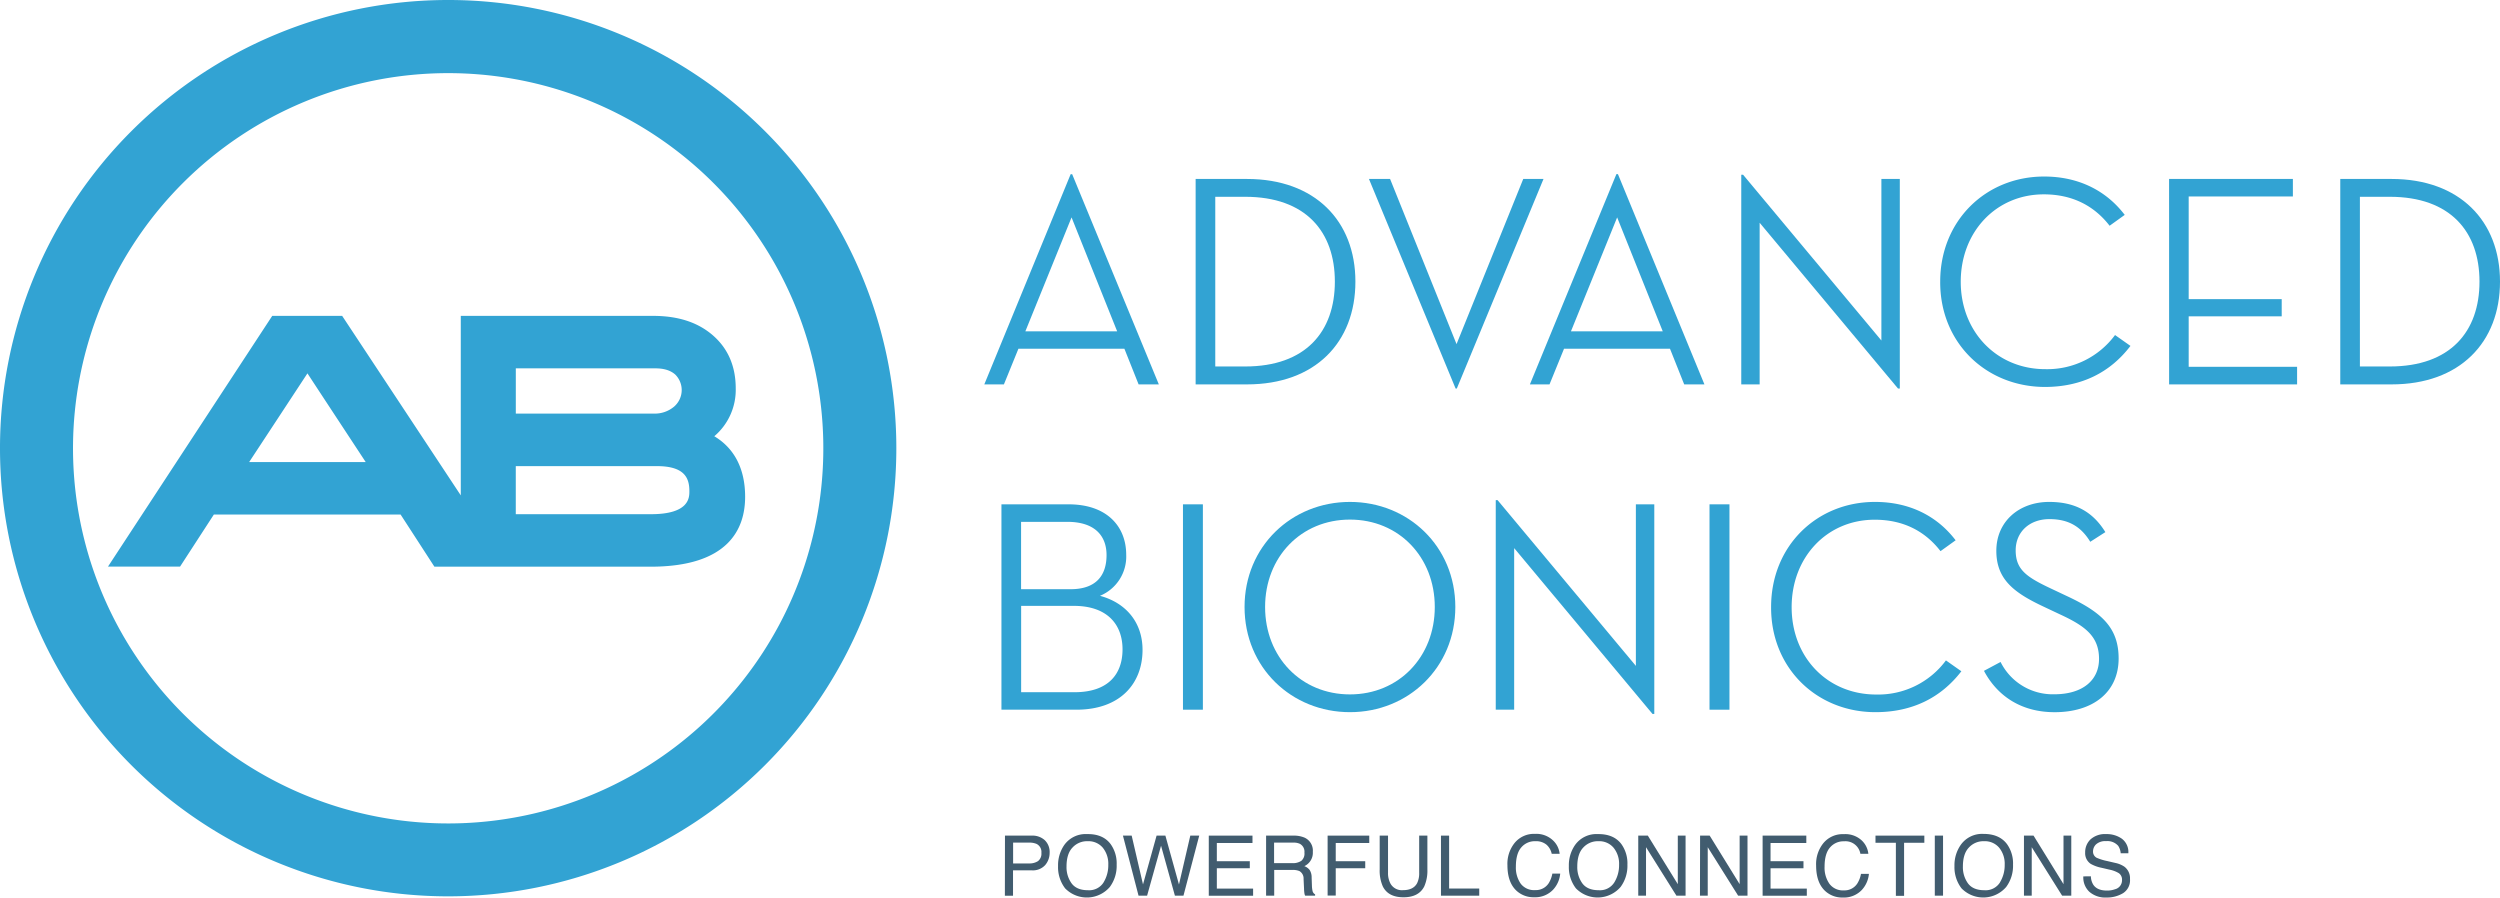 <svg xmlns="http://www.w3.org/2000/svg" width="800.87" height="287.53" viewBox="0 0 800.87 287.53"><defs><style>.a{fill:#32a3d3;}.b{fill:#415c6f;}</style></defs><path class="a" d="M312.7,336.69h59.82c1.41,2.16,10.83,16.71,10.83,16.71h69.23c25.05,0,30.31-12.18,30.31-22.39,0-8.94-3.42-15.53-9.88-19.4a19.5,19.5,0,0,0,6.87-15.33c0-7-2.42-12.71-7.26-16.94s-11.19-6.29-19.24-6.29H391.8v57.5l-38-57.5H331.4l-52.61,80.31h23.09Zm11.3-16.8c3.91-5.93,15.41-23.45,18.68-28.43,3.26,5,14.78,22.5,18.67,28.43Zm130.61,1.29c9.17,0,10.42,4.07,10.42,8.06,0,2,0,7.34-12.31,7.34h-43.3v-15.4Zm-45.18-16.83V289.86H454.1c2.83,0,4.91.66,6.42,2a7,7,0,0,1,0,9.9c-.11.12-.24.23-.36.34a9.56,9.56,0,0,1-6.58,2.25Z" transform="translate(-244.19 -171.86)"/><path class="a" d="M244.19,315.48A143.57,143.57,0,1,1,387.81,459h-.05A143.55,143.55,0,0,1,244.19,315.48m58.6-85a120.18,120.18,0,1,0,85-35.19,120.18,120.18,0,0,0-85,35.19" transform="translate(-244.19 -171.86)"/><path class="b" d="M566.13,439.55h8.61a5.85,5.85,0,0,1,4.13,1.45,5.26,5.26,0,0,1,1.57,4.06A6,6,0,0,1,579,449a5.32,5.32,0,0,1-4.29,1.67h-6v8.13H566.1Zm10.11,2.65a5.72,5.72,0,0,0-2.35-.41h-5.15v6.67h5.15a4.94,4.94,0,0,0,2.83-.75,3,3,0,0,0,1.08-2.63,2.88,2.88,0,0,0-1.56-2.88Z" transform="translate(-244.19 -171.86)"/><path class="b" d="M600,442.3a10.6,10.6,0,0,1,1.91,6.54,11.4,11.4,0,0,1-2.19,7.16A9.71,9.71,0,0,1,586,457a7.68,7.68,0,0,1-.59-.55,11.11,11.11,0,0,1-2.27-7.15,11.35,11.35,0,0,1,1.94-6.68,8.39,8.39,0,0,1,7.36-3.56C595.88,439,598.39,440.12,600,442.3Zm-2.3,12.26a10.52,10.52,0,0,0,1.53-5.68,8.2,8.2,0,0,0-1.77-5.47,6,6,0,0,0-4.85-2.07,6.29,6.29,0,0,0-4.87,2.06q-1.89,2-1.89,6.05a8.86,8.86,0,0,0,1.62,5.39c1.08,1.46,2.83,2.2,5.24,2.2a5.46,5.46,0,0,0,5-2.48Z" transform="translate(-244.19 -171.86)"/><path class="b" d="M606.72,439.55l3.63,15.63,4.35-15.63h2.82l4.35,15.66,3.63-15.66h2.86l-5.05,19.24h-2.74l-4.44-16-4.47,16h-2.74l-5-19.24Z" transform="translate(-244.19 -171.86)"/><path class="b" d="M631.42,439.55h14v2.36H634v5.84h10.56V450H634v6.52h11.62v2.29h-14.2Z" transform="translate(-244.19 -171.86)"/><path class="b" d="M649.78,439.55h8.74a8.73,8.73,0,0,1,3.57.64,4.56,4.56,0,0,1,2.66,4.55,4.72,4.72,0,0,1-2.72,4.59,3.89,3.89,0,0,1,1.7,1.21,4.4,4.4,0,0,1,.64,2.42l.09,2.58a9,9,0,0,0,.18,1.64,1.63,1.63,0,0,0,.84,1.18v.43h-3.19a2.4,2.4,0,0,1-.21-.64,11,11,0,0,1-.14-1.52l-.15-3.21a2.73,2.73,0,0,0-1.36-2.53,5.71,5.71,0,0,0-2.28-.35h-5.77v8.25h-2.6Zm8.46,8.82a4.84,4.84,0,0,0,2.82-.74,3,3,0,0,0,1-2.64,2.86,2.86,0,0,0-1.45-2.81,4.65,4.65,0,0,0-2.08-.39h-6.19v6.58Z" transform="translate(-244.19 -171.86)"/><path class="b" d="M669.49,439.55h13.34v2.36H672.09v5.84h9.45V450h-9.45v8.75h-2.6Z" transform="translate(-244.19 -171.86)"/><path class="b" d="M688.84,439.55v11.89a7.07,7.07,0,0,0,.79,3.49,4.17,4.17,0,0,0,4,2.09c2.23,0,3.75-.75,4.54-2.26a7.17,7.17,0,0,0,.65-3.32V439.55h2.63v10.8a12.52,12.52,0,0,1-1,5.47q-1.76,3.48-6.65,3.48t-6.63-3.48a12.52,12.52,0,0,1-1-5.47v-10.8Z" transform="translate(-244.19 -171.86)"/><path class="b" d="M705.8,439.55h2.61V456.5h9.65v2.29H705.8Z" transform="translate(-244.19 -171.86)"/><path class="b" d="M741.6,441a6.83,6.83,0,0,1,2.22,4.37h-2.54a5.34,5.34,0,0,0-1.7-2.94,5.27,5.27,0,0,0-3.55-1.09,5.66,5.66,0,0,0-4.51,2c-1.15,1.33-1.72,3.38-1.72,6.13a9,9,0,0,0,1.55,5.48A5.37,5.37,0,0,0,736,457a4.86,4.86,0,0,0,4.31-2.21,8.69,8.69,0,0,0,1.17-3.07H744a8.74,8.74,0,0,1-2.23,5.1,7.87,7.87,0,0,1-6.11,2.47,8,8,0,0,1-5.57-2c-2-1.79-3-4.55-3-8.3a10.65,10.65,0,0,1,2.23-7,8,8,0,0,1,6.64-3A7.75,7.75,0,0,1,741.6,441Z" transform="translate(-244.19 -171.86)"/><path class="b" d="M763.62,442.3a10.6,10.6,0,0,1,1.91,6.54,11.4,11.4,0,0,1-2.19,7.16,9.71,9.71,0,0,1-13.71,1,7.68,7.68,0,0,1-.59-.55,11.11,11.11,0,0,1-2.27-7.15,11.35,11.35,0,0,1,1.94-6.68,8.39,8.39,0,0,1,7.36-3.56Q761.17,439,763.62,442.3Zm-2.3,12.26a10.53,10.53,0,0,0,1.54-5.68,8.14,8.14,0,0,0-1.78-5.47,6,6,0,0,0-4.85-2.07,6.29,6.29,0,0,0-4.87,2.06q-1.89,2-1.89,6.05a8.86,8.86,0,0,0,1.62,5.39c1.08,1.46,2.83,2.2,5.25,2.2A5.43,5.43,0,0,0,761.32,454.56Z" transform="translate(-244.19 -171.86)"/><path class="b" d="M769,439.55h3.07l9.6,15.55V439.55h2.49v19.24h-2.93l-9.74-15.53v15.53H769Z" transform="translate(-244.19 -171.86)"/><path class="b" d="M788.81,439.55h3.07l9.6,15.55V439.55H804v19.24h-3l-9.74-15.53v15.53h-2.49Z" transform="translate(-244.19 -171.86)"/><path class="b" d="M808.84,439.55h14v2.36H811.38v5.84h10.55V450H811.38v6.52H823v2.29H808.84Z" transform="translate(-244.19 -171.86)"/><path class="b" d="M840.49,441a6.83,6.83,0,0,1,2.22,4.37h-2.55a4.84,4.84,0,0,0-5.24-4,5.66,5.66,0,0,0-4.51,2c-1.15,1.33-1.72,3.38-1.72,6.13a9,9,0,0,0,1.55,5.48,5.36,5.36,0,0,0,4.63,2.11,4.86,4.86,0,0,0,4.31-2.21,8.69,8.69,0,0,0,1.17-3.07h2.54a8.74,8.74,0,0,1-2.23,5.1,7.87,7.87,0,0,1-6.11,2.47,8,8,0,0,1-5.57-2c-2-1.79-3-4.55-3-8.3a10.65,10.65,0,0,1,2.23-7,8,8,0,0,1,6.64-3A7.72,7.72,0,0,1,840.49,441Z" transform="translate(-244.19 -171.86)"/><path class="b" d="M860.65,439.55v2.29h-6.49v17h-2.63v-17H845v-2.29Z" transform="translate(-244.19 -171.86)"/><path class="b" d="M864,439.55h2.64v19.24H864Z" transform="translate(-244.19 -171.86)"/><path class="b" d="M887.15,442.3a10.6,10.6,0,0,1,1.91,6.54,11.4,11.4,0,0,1-2.19,7.16,9.71,9.71,0,0,1-13.71,1,7.68,7.68,0,0,1-.59-.55,11.11,11.11,0,0,1-2.27-7.15,11.35,11.35,0,0,1,1.94-6.68A8.36,8.36,0,0,1,879.6,439Q884.7,439,887.15,442.3Zm-2.3,12.26a10.53,10.53,0,0,0,1.54-5.68,8.14,8.14,0,0,0-1.78-5.47,6,6,0,0,0-4.85-2.07,6.29,6.29,0,0,0-4.87,2.06q-1.89,2-1.89,6.05a8.86,8.86,0,0,0,1.62,5.39c1.08,1.46,2.83,2.2,5.25,2.2a5.43,5.43,0,0,0,5-2.48Z" transform="translate(-244.19 -171.86)"/><path class="b" d="M892.56,439.55h3.07l9.6,15.55V439.55h2.49v19.24h-2.93l-9.74-15.53v15.53h-2.49Z" transform="translate(-244.19 -171.86)"/><path class="b" d="M914,452.58a5.31,5.31,0,0,0,.75,2.66c.83,1.28,2.3,1.91,4.4,1.91a7.31,7.31,0,0,0,2.58-.42,2.94,2.94,0,0,0,2.24-2.9,2.51,2.51,0,0,0-1-2.24,9.27,9.27,0,0,0-3-1.14l-2.52-.59a11.54,11.54,0,0,1-3.51-1.27,4.08,4.08,0,0,1-1.77-3.6,5.65,5.65,0,0,1,1.74-4.26,6.93,6.93,0,0,1,5-1.67,8.4,8.4,0,0,1,5,1.47A5.33,5.33,0,0,1,926,445.2h-2.45a5,5,0,0,0-.8-2.38,4.59,4.59,0,0,0-3.88-1.5,4.38,4.38,0,0,0-3.18,1,3.1,3.1,0,0,0-1,2.25,2.22,2.22,0,0,0,1.15,2.07,16.75,16.75,0,0,0,3.38,1.05l2.62.61a8,8,0,0,1,2.92,1.22,4.62,4.62,0,0,1,1.77,3.92,4.9,4.9,0,0,1-2.26,4.57,10,10,0,0,1-5.27,1.37,7.76,7.76,0,0,1-5.48-1.83,6.25,6.25,0,0,1-1.94-4.94Z" transform="translate(-244.19 -171.86)"/><path class="a" d="M565.79,295h-6.28l27.66-67.33h.49L615.42,295h-6.48l-4.55-11.42H570.44Zm21.67-53.5L572.66,278h29.41Z" transform="translate(-244.19 -171.86)"/><path class="a" d="M627.21,229.19h16.45c21.76,0,34.73,13.44,34.73,32.89S665.52,295,643.66,295H627.21Zm15.87,60.07c19.44,0,28.73-11.22,28.73-27.18s-9.29-27.18-28.73-27.18H633.5v54.36Z" transform="translate(-244.19 -171.86)"/><path class="a" d="M682.73,229.19h6.77l21.29,52.91,21.37-52.91h6.49l-27.77,67.13h-.39Z" transform="translate(-244.19 -171.86)"/><path class="a" d="M740.57,295h-6.28L762,227.64h.49L790.2,295h-6.48l-4.55-11.42H745.22Zm21.67-53.5L747.44,278h29.41Z" transform="translate(-244.19 -171.86)"/><path class="a" d="M807.89,243.22V295H802V227.83h.58l44.31,53.11V229.19h5.9v67.13h-.58Z" transform="translate(-244.19 -171.86)"/><path class="a" d="M865.73,262.08c0-19.54,14.61-33.67,33.28-33.67,11.12,0,19.93,4.55,25.83,12.29L920,244.18c-4.93-6.38-11.9-10.06-21.09-10.06-15.28,0-26.6,12-26.6,28s11.51,28,27.09,28a27,27,0,0,0,22.34-10.93l4.94,3.48c-6.48,8.51-15.67,13.15-27.48,13.15C880.34,295.74,865.63,281.62,865.73,262.08Z" transform="translate(-244.19 -171.86)"/><path class="a" d="M939.05,229.19h39.66v5.61H945.33v32.89h29.8v5.51h-29.8v16.16h34.73V295h-41Z" transform="translate(-244.19 -171.86)"/><path class="a" d="M993.89,229.19h16.44c21.77,0,34.73,13.44,34.73,32.89S1032.2,295,1010.33,295H993.89Zm15.86,60.07c19.45,0,28.74-11.22,28.74-27.18s-9.29-27.18-28.74-27.18h-9.57v54.36Z" transform="translate(-244.19 -171.86)"/><path class="a" d="M565,333.42h21.5c12.38,0,18.47,7.16,18.47,16.16a13.6,13.6,0,0,1-8.41,13.15c8.32,2.23,13.64,8.52,13.64,17.32,0,10.64-7,19.16-21.19,19.16H565Zm22.15,27.19c8.32,0,11.52-4.55,11.52-10.94,0-6-3.58-10.64-12.58-10.64h-14.8v21.58Zm1.26,33c10.93,0,15.38-5.9,15.38-13.73,0-8-4.93-13.93-15.57-13.93H571.31v27.66Z" transform="translate(-244.19 -171.86)"/><path class="a" d="M623.15,333.42h6.38v65.79h-6.38Z" transform="translate(-244.19 -171.86)"/><path class="a" d="M642.88,366.31c0-19.44,15.09-33.66,33.76-33.66s33.76,14.22,33.76,33.66S695.31,400,676.64,400,642.88,385.76,642.88,366.31Zm60.94,0c0-16-11.51-28-27.18-28s-27.18,12-27.18,28,11.51,28,27.18,28S703.82,382.27,703.82,366.31Z" transform="translate(-244.19 -171.86)"/><path class="a" d="M729.25,347.45v51.76h-5.9V332.07h.58l44.31,53.11V333.42h5.9v67.14h-.58Z" transform="translate(-244.19 -171.86)"/><path class="a" d="M791.83,333.42h6.39v65.79h-6.39Z" transform="translate(-244.19 -171.86)"/><path class="a" d="M811.56,366.31c0-19.54,14.61-33.66,33.28-33.66,11.12,0,19.93,4.55,25.83,12.29l-4.84,3.48c-4.93-6.39-11.9-10.07-21.09-10.07-15.28,0-26.6,12-26.6,28,0,16.16,11.51,28,27.09,28a27,27,0,0,0,22.34-10.93l4.94,3.48C866,395.34,856.84,400,845,400,826.17,400,811.46,385.86,811.56,366.31Z" transform="translate(-244.19 -171.86)"/><path class="a" d="M885.07,383.92a18.65,18.65,0,0,0,17.22,10.35c9,0,14.32-4.45,14.32-11.32,0-7.25-4.45-10.54-12.39-14.22l-5.32-2.51c-9.48-4.45-15.19-8.71-15.19-17.9,0-9.38,7.26-15.67,16.93-15.67,8.23,0,13.93,3.09,18,9.67l-4.84,3.1c-3-4.94-7.06-7.26-13.06-7.26-6.48,0-10.83,4.16-10.83,10,0,6.28,3.58,8.61,11.6,12.38l5.32,2.51c10.55,5,16.06,9.87,16.06,19.74,0,10.83-8.22,17.22-20.51,17.22-10.73,0-18.37-5.22-22.63-13.25Z" transform="translate(-244.19 -171.86)"/></svg>